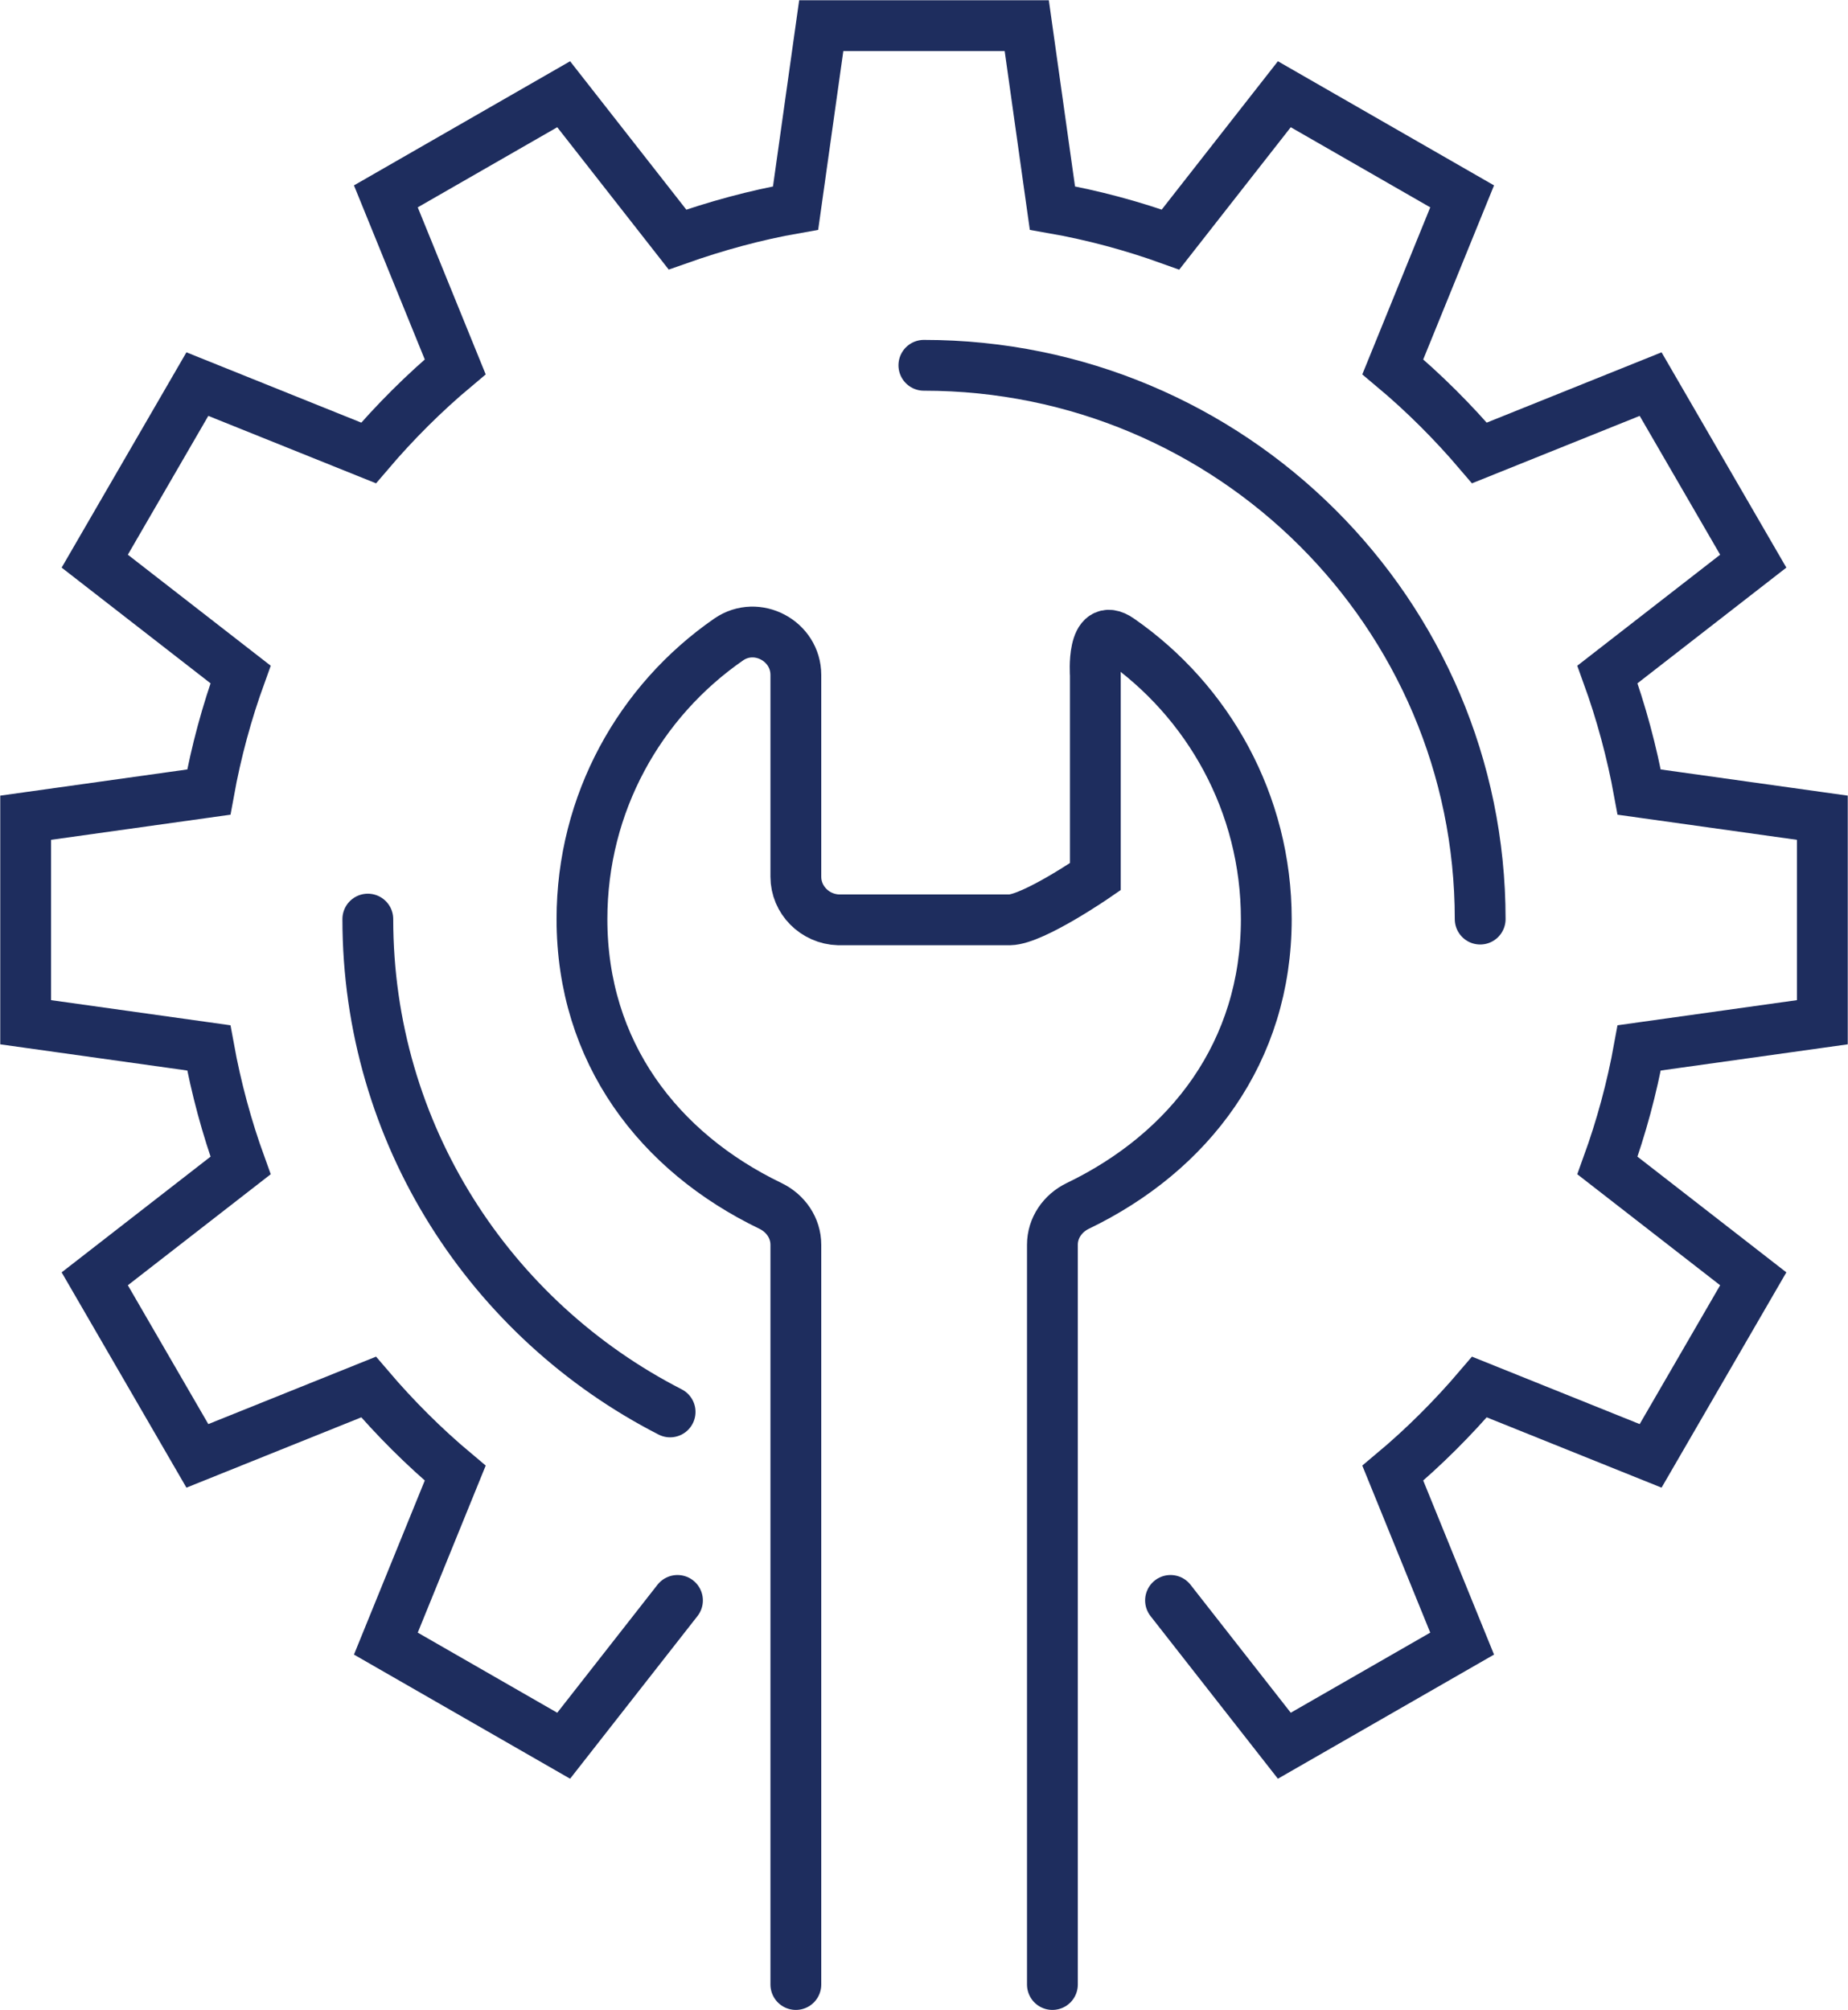 <?xml version="1.0" encoding="UTF-8"?><svg id="_レイヤー_2" xmlns="http://www.w3.org/2000/svg" width="72.75" height="79.12" viewBox="0 0 72.75 79.12"><defs><style>.cls-1{fill:none;stroke:#1e2d5e;stroke-linecap:round;stroke-miterlimit:10;stroke-width:2px;}</style></defs><g id="_コンテンツ"><g><path class="cls-1" d="M46.08,63l4.48,5.72,7-4.02-2.73-6.71c1.23-1.03,2.37-2.17,3.41-3.39l6.74,2.71,4.04-6.97-5.74-4.46c.54-1.49,.96-3.03,1.25-4.63l7.21-1.01v-8.05l-7.21-1.01c-.29-1.59-.71-3.14-1.25-4.63l5.74-4.46-4.04-6.97-6.74,2.71c-1.04-1.22-2.18-2.36-3.41-3.39l2.73-6.71-7-4.02-4.48,5.72c-1.5-.54-3.05-.96-4.65-1.24l-1.01-7.18h-8.09l-1.01,7.18c-1.6,.28-3.15,.71-4.65,1.24l-4.48-5.72-7,4.02,2.73,6.71c-1.23,1.03-2.37,2.17-3.41,3.39l-6.74-2.71-4.04,6.97,5.74,4.46c-.54,1.49-.96,3.03-1.25,4.63l-7.21,1.01v8.05l7.21,1.01c.29,1.59,.71,3.14,1.25,4.63l-5.74,4.46,4.04,6.97,6.74-2.71c1.04,1.22,2.18,2.36,3.41,3.39l-2.73,6.71,7,4.02,4.48-5.72"/><path class="cls-1" d="M36.37,14.38c12.09,0,21.9,9.76,21.9,21.8"/><path class="cls-1" d="M26.38,55.58c-7.07-3.62-11.9-10.94-11.9-19.4"/><path class="cls-1" d="M41.43,78.12v-29.12c0-.66,.4-1.24,1-1.53,4.4-2.12,7.42-6.05,7.42-11.29,0-4.56-2.29-8.59-5.78-11.01-1.11-.77-.95,1.4-.95,1.4v7.94s-2.44,1.68-3.37,1.7h-6.74c-.93-.03-1.68-.78-1.68-1.7v-7.94c0-1.34-1.53-2.16-2.64-1.4-3.5,2.42-5.78,6.45-5.78,11.01,0,5.24,3.02,9.17,7.42,11.29,.6,.29,1,.87,1,1.53v29.12"/></g></g></svg>